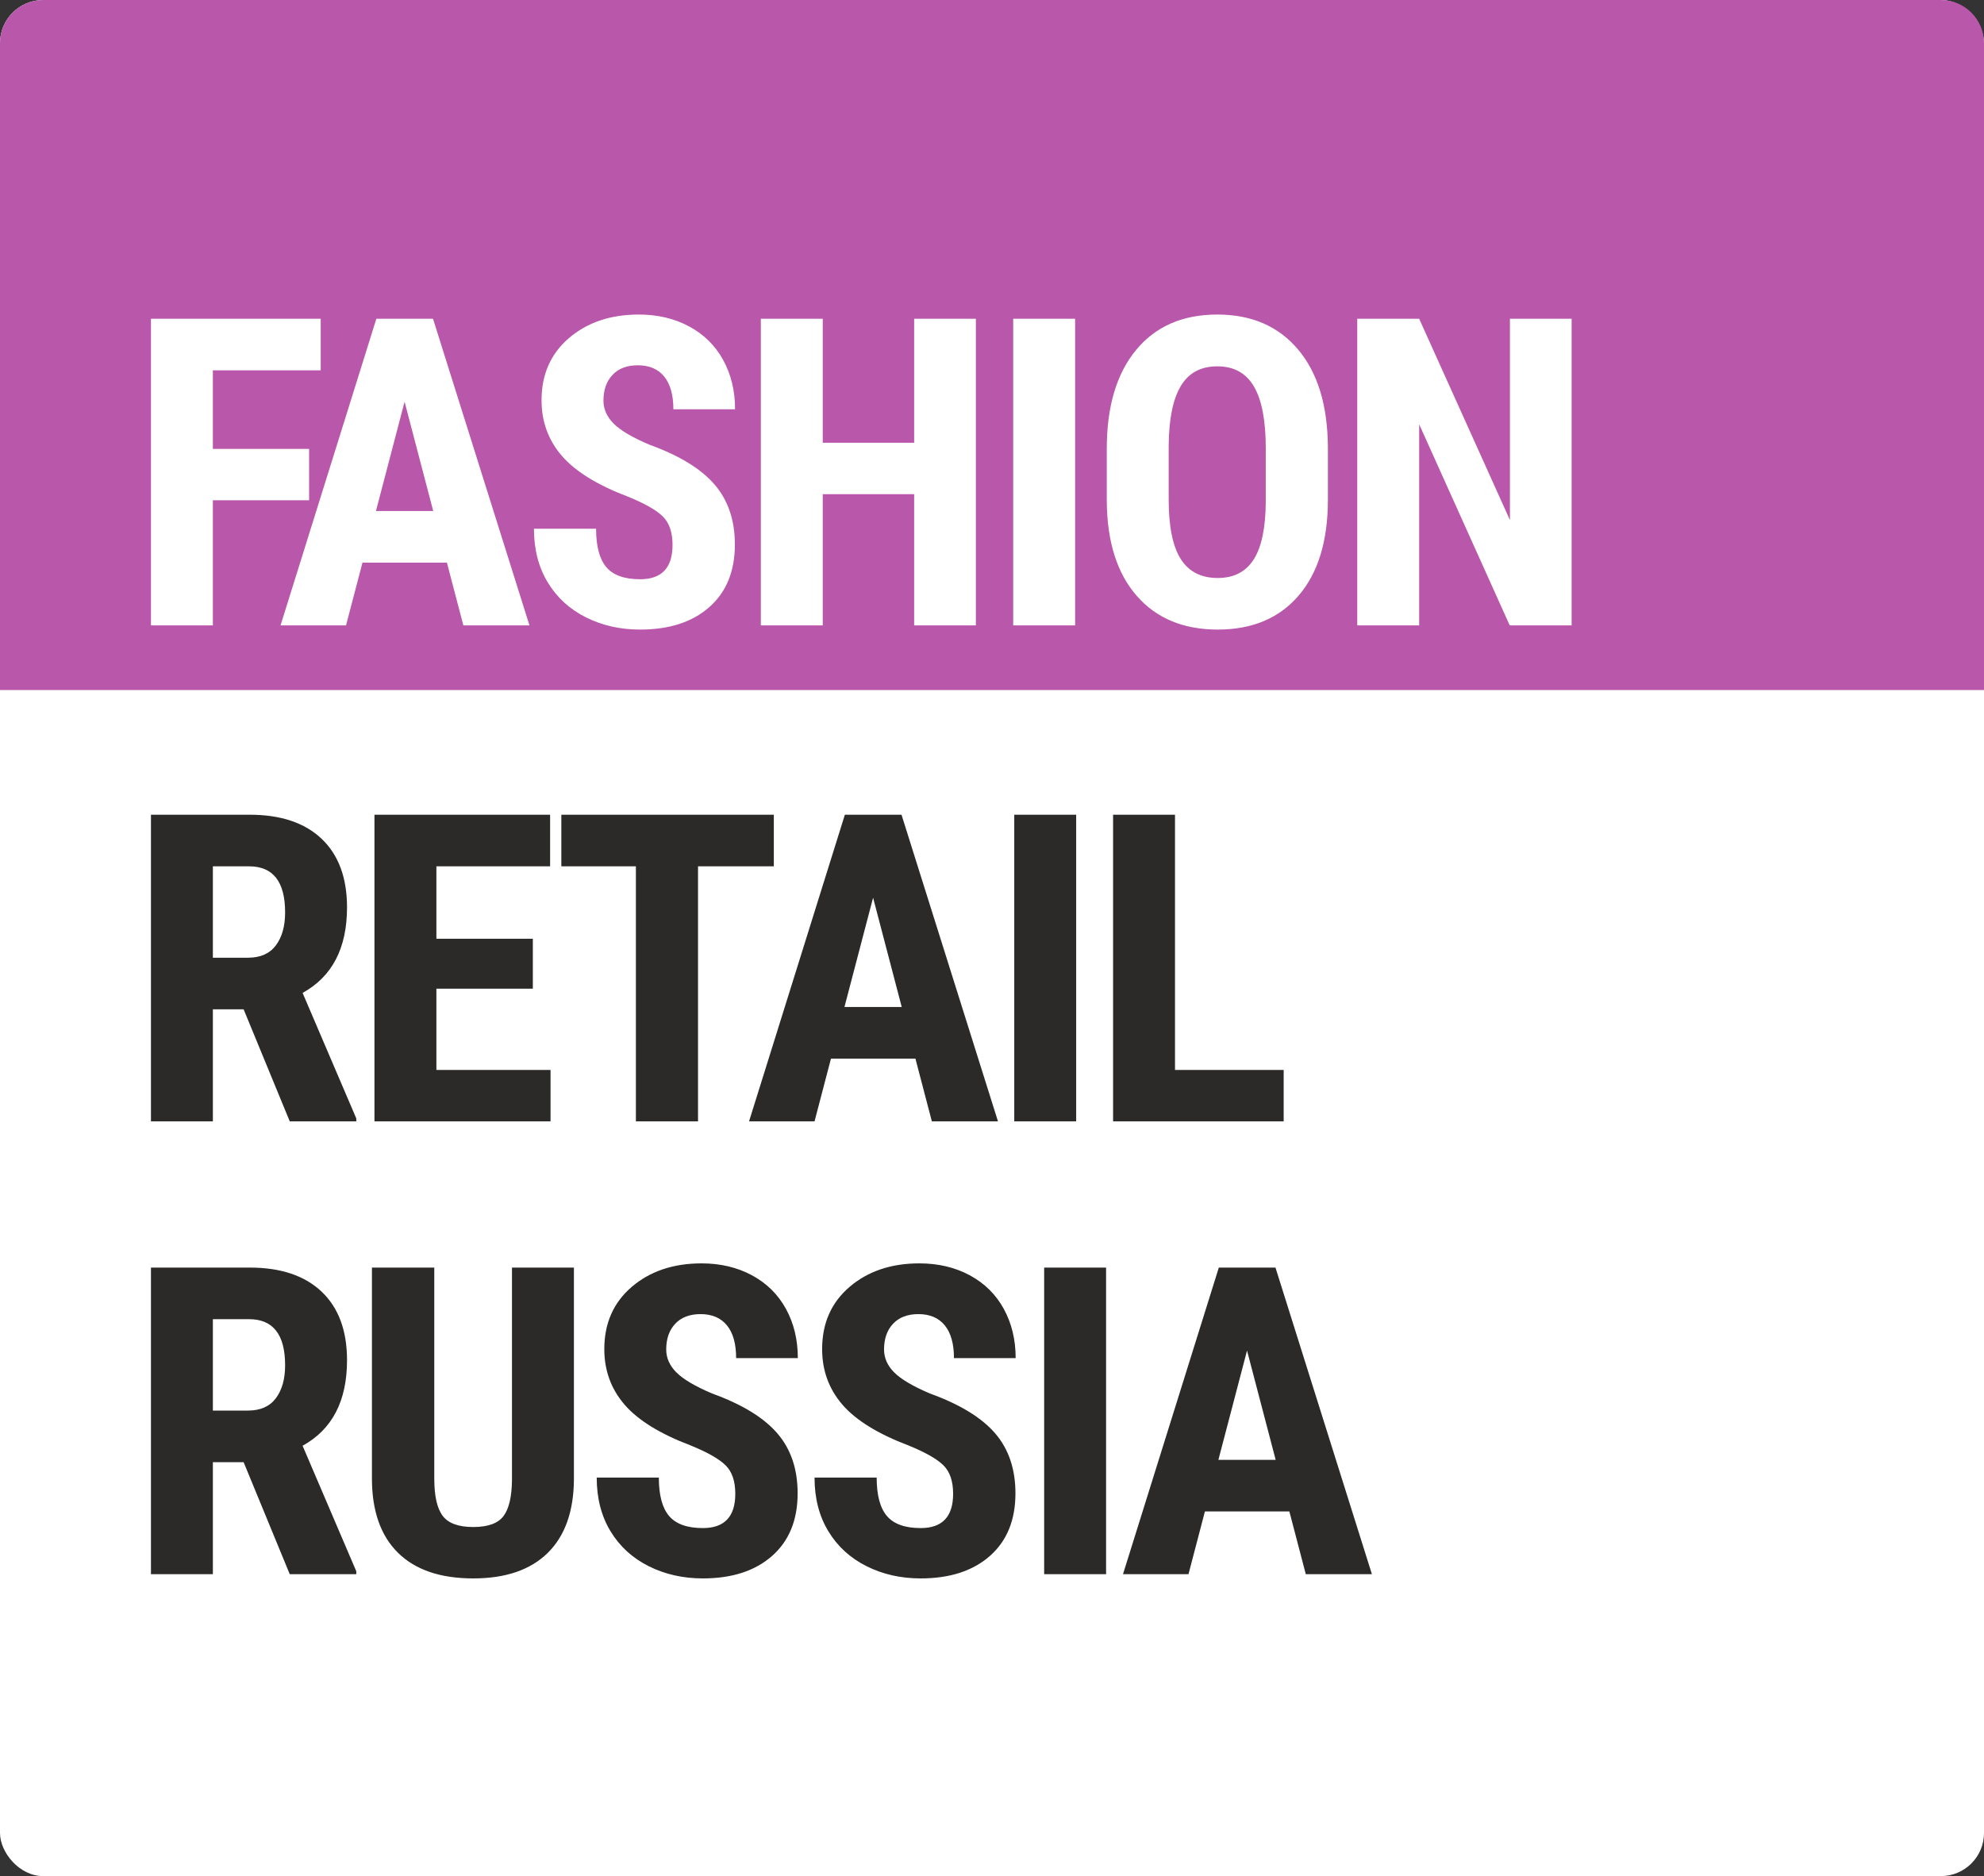<?xml version="1.0" encoding="UTF-8"?>
<svg width="92px" height="87px" viewBox="0 0 92 87" version="1.1" xmlns="http://www.w3.org/2000/svg" xmlns:xlink="http://www.w3.org/1999/xlink">
    <rect x="0" y="0" width="92" height="87" fill="#333333" stroke="none"/>
    <!-- Generator: Sketch 46.2 (44496) - http://www.bohemiancoding.com/sketch -->
    <title>5 fashionRetailBusiness/square</title>
    <desc>Created with Sketch.</desc>
    <defs></defs>
    <g id="Icons" stroke="none" stroke-width="1" fill="none" fill-rule="evenodd">
        <g id="5-fashionRetailBusiness/square">
            <rect id="Rectangle-4-Copy-2" fill="#FFFFFF" x="0" y="0" width="92" height="87" rx="2"></rect>
            <path d="M2,0 L90,0 L90,0 C91.105,7.64553222e-15 92,0.895 92,2 L92,32 L0,32 L0,2 L0,2 C-1.3527075e-16,0.895 0.895,2.02906125e-16 2,0 Z" id="Rectangle-11" fill="#B957AB"></path>
            <path d="M14.334,23.199 L9.871,23.199 L9.871,29 L7,29 L7,14.781 L14.871,14.781 L14.871,17.174 L9.871,17.174 L9.871,20.816 L14.334,20.816 L14.334,23.199 Z M20.724,26.09 L16.808,26.09 L16.046,29 L13.009,29 L17.452,14.781 L20.079,14.781 L24.552,29 L21.486,29 L20.724,26.09 Z M17.433,23.697 L20.089,23.697 L18.761,18.629 L17.433,23.697 Z M31.186,25.27 C31.186,24.69 31.038,24.252 30.742,23.956 C30.445,23.66 29.907,23.352 29.125,23.033 C27.7,22.493 26.674,21.86 26.049,21.134 C25.424,20.408 25.112,19.55 25.112,18.561 C25.112,17.363 25.537,16.401 26.386,15.675 C27.236,14.949 28.315,14.586 29.623,14.586 C30.496,14.586 31.274,14.77 31.957,15.138 C32.641,15.506 33.167,16.025 33.535,16.695 C33.902,17.366 34.086,18.128 34.086,18.98 L31.225,18.98 C31.225,18.316 31.083,17.81 30.8,17.462 C30.517,17.114 30.108,16.939 29.575,16.939 C29.073,16.939 28.683,17.088 28.403,17.384 C28.123,17.68 27.983,18.079 27.983,18.58 C27.983,18.971 28.139,19.324 28.452,19.64 C28.764,19.955 29.317,20.283 30.112,20.621 C31.498,21.122 32.506,21.738 33.134,22.467 C33.762,23.196 34.077,24.124 34.077,25.25 C34.077,26.487 33.683,27.454 32.895,28.15 C32.107,28.847 31.036,29.195 29.682,29.195 C28.764,29.195 27.927,29.007 27.172,28.629 C26.417,28.251 25.826,27.711 25.4,27.008 C24.973,26.305 24.76,25.475 24.76,24.518 L27.641,24.518 C27.641,25.338 27.801,25.934 28.12,26.305 C28.439,26.676 28.959,26.861 29.682,26.861 C30.685,26.861 31.186,26.331 31.186,25.27 Z M45.252,29 L42.39,29 L42.39,22.916 L38.152,22.916 L38.152,29 L35.281,29 L35.281,14.781 L38.152,14.781 L38.152,20.533 L42.39,20.533 L42.39,14.781 L45.252,14.781 L45.252,29 Z M49.854,29 L46.983,29 L46.983,14.781 L49.854,14.781 L49.854,29 Z M61.576,23.17 C61.576,25.077 61.125,26.559 60.224,27.613 C59.322,28.668 58.07,29.195 56.469,29.195 C54.874,29.195 53.62,28.673 52.709,27.628 C51.798,26.583 51.335,25.12 51.322,23.238 L51.322,20.807 C51.322,18.854 51.775,17.328 52.68,16.231 C53.585,15.134 54.841,14.586 56.449,14.586 C58.031,14.586 59.278,15.125 60.189,16.202 C61.101,17.28 61.563,18.792 61.576,20.738 L61.576,23.17 Z M58.695,20.787 C58.695,19.505 58.513,18.551 58.148,17.926 C57.784,17.301 57.217,16.988 56.449,16.988 C55.687,16.988 55.124,17.289 54.76,17.892 C54.395,18.494 54.206,19.41 54.193,20.641 L54.193,23.17 C54.193,24.413 54.379,25.33 54.75,25.919 C55.121,26.508 55.694,26.803 56.469,26.803 C57.217,26.803 57.774,26.515 58.139,25.938 C58.503,25.362 58.689,24.469 58.695,23.258 L58.695,20.787 Z M72.878,29 L70.007,29 L65.808,19.674 L65.808,29 L62.937,29 L62.937,14.781 L65.808,14.781 L70.017,24.117 L70.017,14.781 L72.878,14.781 L72.878,29 Z" id="FASHION" fill="#FFFFFF"></path>
            <path d="M11.297,46.805 L9.871,46.805 L9.871,52 L7,52 L7,37.781 L11.58,37.781 C13.019,37.781 14.131,38.154 14.915,38.899 C15.7,39.645 16.092,40.704 16.092,42.078 C16.092,43.966 15.405,45.288 14.031,46.043 L16.521,51.863 L16.521,52 L13.436,52 L11.297,46.805 Z M9.871,44.412 L11.502,44.412 C12.075,44.412 12.505,44.222 12.791,43.841 C13.077,43.46 13.221,42.951 13.221,42.312 C13.221,40.887 12.664,40.174 11.551,40.174 L9.871,40.174 L9.871,44.412 Z M24.708,45.848 L20.236,45.848 L20.236,49.617 L25.529,49.617 L25.529,52 L17.364,52 L17.364,37.781 L25.509,37.781 L25.509,40.174 L20.236,40.174 L20.236,43.533 L24.708,43.533 L24.708,45.848 Z M35.883,40.174 L32.368,40.174 L32.368,52 L29.487,52 L29.487,40.174 L26.03,40.174 L26.03,37.781 L35.883,37.781 L35.883,40.174 Z M42.449,49.09 L38.533,49.09 L37.771,52 L34.734,52 L39.177,37.781 L41.804,37.781 L46.277,52 L43.211,52 L42.449,49.09 Z M39.158,46.697 L41.814,46.697 L40.486,41.629 L39.158,46.697 Z M49.903,52 L47.032,52 L47.032,37.781 L49.903,37.781 L49.903,52 Z M54.486,49.617 L59.525,49.617 L59.525,52 L51.615,52 L51.615,37.781 L54.486,37.781 L54.486,49.617 Z M11.297,67.805 L9.871,67.805 L9.871,73 L7,73 L7,58.781 L11.58,58.781 C13.019,58.781 14.131,59.154 14.915,59.899 C15.7,60.645 16.092,61.704 16.092,63.078 C16.092,64.966 15.405,66.288 14.031,67.043 L16.521,72.863 L16.521,73 L13.436,73 L11.297,67.805 Z M9.871,65.412 L11.502,65.412 C12.075,65.412 12.505,65.222 12.791,64.841 C13.077,64.46 13.221,63.951 13.221,63.312 C13.221,61.887 12.664,61.174 11.551,61.174 L9.871,61.174 L9.871,65.412 Z M26.613,58.781 L26.613,68.625 C26.599,70.103 26.193,71.234 25.392,72.019 C24.591,72.803 23.442,73.195 21.945,73.195 C20.421,73.195 19.257,72.798 18.453,72.004 C17.649,71.21 17.247,70.061 17.247,68.557 L17.247,58.781 L20.138,58.781 L20.138,68.566 C20.138,69.374 20.268,69.95 20.529,70.295 C20.789,70.64 21.261,70.812 21.945,70.812 C22.628,70.812 23.097,70.642 23.351,70.3 C23.605,69.958 23.735,69.396 23.741,68.615 L23.741,58.781 L26.613,58.781 Z M34.096,69.27 C34.096,68.69 33.948,68.252 33.652,67.956 C33.356,67.66 32.817,67.352 32.036,67.033 C30.61,66.493 29.584,65.86 28.959,65.134 C28.334,64.408 28.022,63.55 28.022,62.561 C28.022,61.363 28.447,60.401 29.296,59.675 C30.146,58.949 31.225,58.586 32.534,58.586 C33.406,58.586 34.184,58.77 34.868,59.138 C35.551,59.506 36.077,60.025 36.445,60.695 C36.813,61.366 36.996,62.128 36.996,62.98 L34.135,62.98 C34.135,62.316 33.994,61.81 33.71,61.462 C33.427,61.114 33.019,60.939 32.485,60.939 C31.983,60.939 31.593,61.088 31.313,61.384 C31.033,61.68 30.893,62.079 30.893,62.58 C30.893,62.971 31.049,63.324 31.362,63.64 C31.674,63.955 32.228,64.283 33.022,64.621 C34.409,65.122 35.416,65.738 36.044,66.467 C36.673,67.196 36.987,68.124 36.987,69.25 C36.987,70.487 36.593,71.454 35.805,72.15 C35.017,72.847 33.946,73.195 32.592,73.195 C31.674,73.195 30.838,73.007 30.082,72.629 C29.327,72.251 28.736,71.711 28.31,71.008 C27.884,70.305 27.67,69.475 27.67,68.518 L30.551,68.518 C30.551,69.338 30.711,69.934 31.03,70.305 C31.349,70.676 31.87,70.861 32.592,70.861 C33.595,70.861 34.096,70.331 34.096,69.27 Z M44.197,69.27 C44.197,68.69 44.049,68.252 43.753,67.956 C43.456,67.66 42.918,67.352 42.136,67.033 C40.711,66.493 39.685,65.86 39.06,65.134 C38.435,64.408 38.123,63.55 38.123,62.561 C38.123,61.363 38.547,60.401 39.397,59.675 C40.247,58.949 41.326,58.586 42.634,58.586 C43.507,58.586 44.285,58.77 44.968,59.138 C45.652,59.506 46.178,60.025 46.546,60.695 C46.913,61.366 47.097,62.128 47.097,62.98 L44.236,62.98 C44.236,62.316 44.094,61.81 43.811,61.462 C43.528,61.114 43.119,60.939 42.586,60.939 C42.084,60.939 41.694,61.088 41.414,61.384 C41.134,61.68 40.994,62.079 40.994,62.58 C40.994,62.971 41.15,63.324 41.462,63.64 C41.775,63.955 42.328,64.283 43.123,64.621 C44.509,65.122 45.517,65.738 46.145,66.467 C46.773,67.196 47.087,68.124 47.087,69.25 C47.087,70.487 46.694,71.454 45.906,72.15 C45.118,72.847 44.047,73.195 42.693,73.195 C41.775,73.195 40.938,73.007 40.183,72.629 C39.428,72.251 38.837,71.711 38.411,71.008 C37.984,70.305 37.771,69.475 37.771,68.518 L40.652,68.518 C40.652,69.338 40.811,69.934 41.13,70.305 C41.449,70.676 41.97,70.861 42.693,70.861 C43.696,70.861 44.197,70.331 44.197,69.27 Z M51.29,73 L48.419,73 L48.419,58.781 L51.29,58.781 L51.29,73 Z M59.789,70.09 L55.873,70.09 L55.111,73 L52.074,73 L56.518,58.781 L59.145,58.781 L63.617,73 L60.551,73 L59.789,70.09 Z M56.498,67.697 L59.154,67.697 L57.826,62.629 L56.498,67.697 Z" id="RETAIL-RUSSIA" fill="#2B2A29"></path>
        </g>
    </g>
</svg>